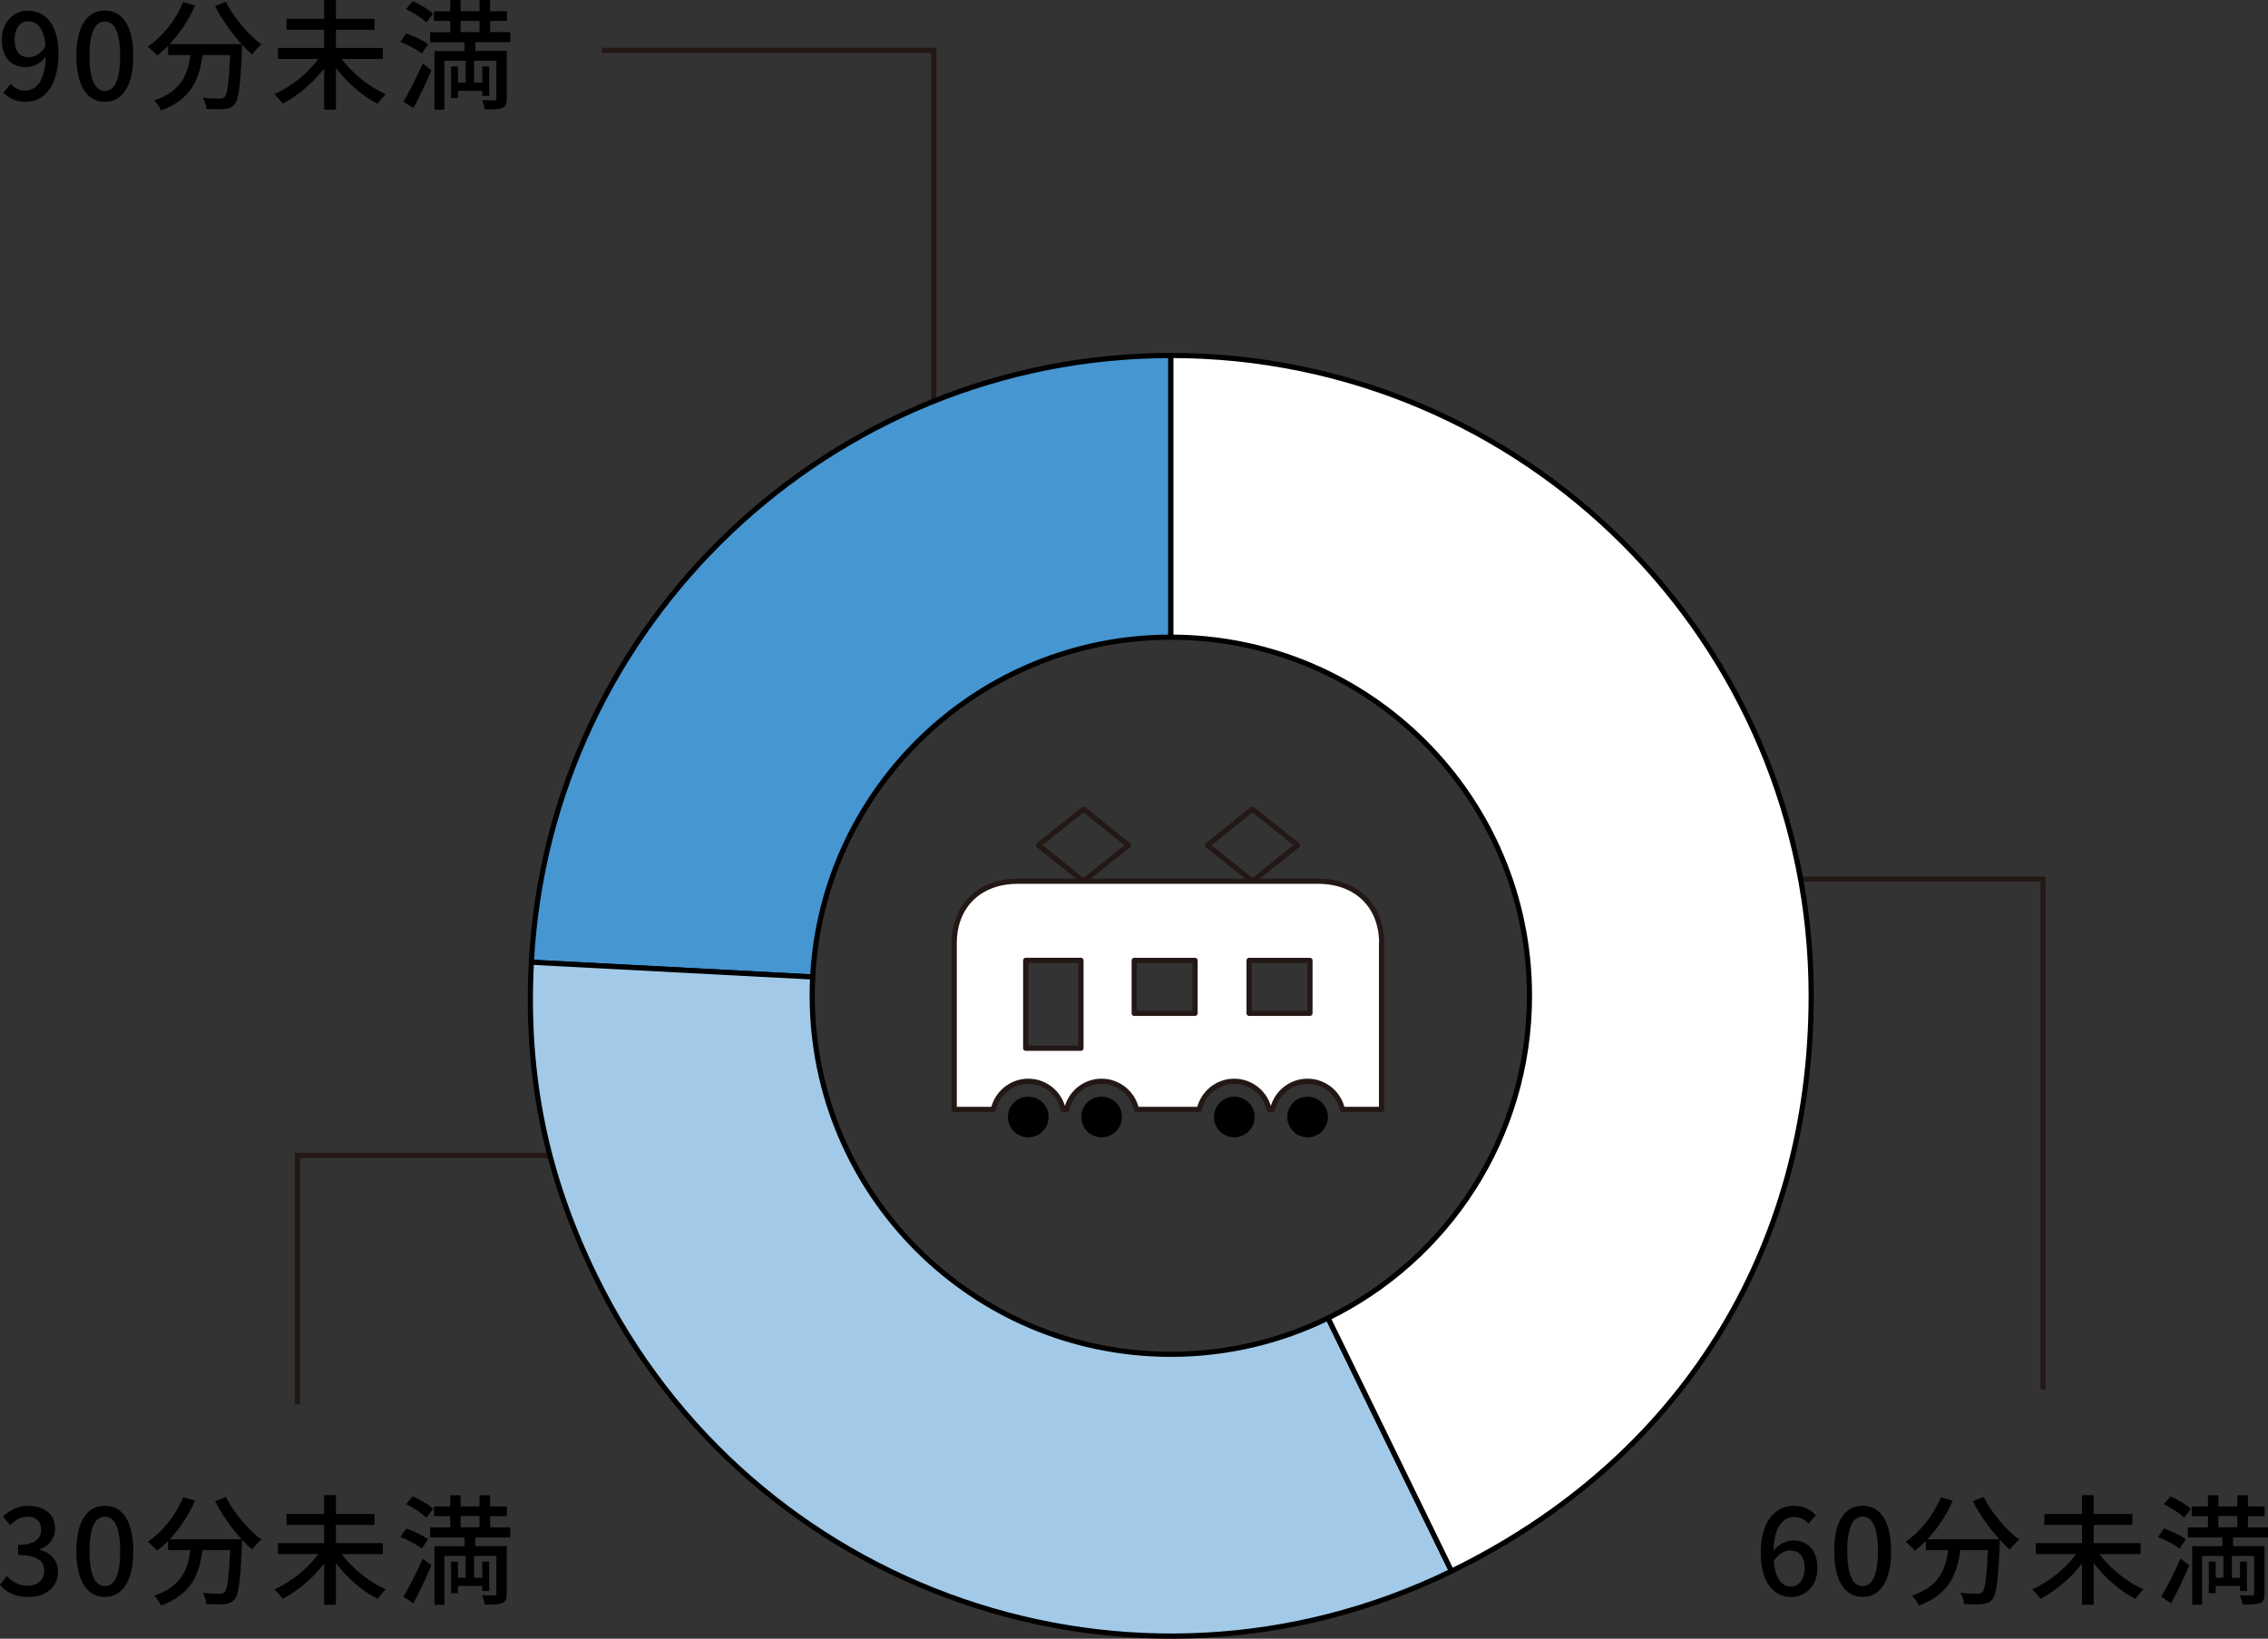 <?xml version="1.0" encoding="UTF-8"?><svg id="_レイヤー_2" xmlns="http://www.w3.org/2000/svg" viewBox="0 0 438.26 316.72"><rect x="0" y="0" width="438.26" height="316.72" fill="#333333" stroke="none"/><defs><style>.cls-1{fill:#a2cae8;}.cls-1,.cls-2,.cls-3{stroke:#000;}.cls-1,.cls-2,.cls-3,.cls-4,.cls-5{stroke-linecap:round;stroke-linejoin:round;}.cls-2,.cls-5{fill:#fff;}.cls-6{stroke-miterlimit:10;}.cls-6,.cls-4{fill:none;}.cls-6,.cls-4,.cls-5{stroke:#231815;}.cls-3{fill:#4696d2;}</style></defs><g id="T"><polyline class="cls-6" points="310.69 169.91 394.79 169.91 394.79 268.57"/><path d="M349.46,294.47c-.62-.74-1.66-1.27-2.66-1.27-2.17,0-3.97,1.64-4.09,6.49.99-1.22,2.47-1.96,3.7-1.96,2.86,0,4.78,1.76,4.78,5.36,0,3.37-2.31,5.57-5.08,5.57-3.23,0-5.87-2.7-5.87-8.48,0-6.54,3.07-9.15,6.42-9.15,1.89,0,3.28.81,4.25,1.83l-1.46,1.62ZM348.72,303.09c0-2.19-.97-3.42-2.8-3.42-.99,0-2.15.53-3.17,1.99.28,3.37,1.5,4.97,3.33,4.97,1.48,0,2.63-1.34,2.63-3.54Z"/><path d="M354.43,299.78c0-5.89,2.15-8.76,5.5-8.76s5.5,2.89,5.5,8.76-2.17,8.87-5.5,8.87-5.5-2.96-5.5-8.87ZM362.88,299.78c0-4.88-1.22-6.65-2.96-6.65s-2.96,1.78-2.96,6.65,1.22,6.77,2.96,6.77,2.96-1.85,2.96-6.77Z"/><path d="M383.3,289.32c1.48,3,4.39,6.4,6.88,8.25-.55.46-1.39,1.32-1.8,1.92-.62-.53-1.29-1.18-1.94-1.89,0,.21,0,.69-.02.9-.3,7-.62,9.68-1.41,10.58-.53.67-1.06.83-1.89.95-.79.09-2.19.07-3.58,0-.02-.65-.32-1.55-.72-2.17,1.41.14,2.73.16,3.26.16.46,0,.74-.07.99-.32.53-.55.83-2.73,1.06-8.09h-5.34c-.58,4.48-2.06,8.52-7.99,10.7-.23-.55-.88-1.48-1.36-1.92,5.31-1.76,6.54-5.13,7.02-8.78h-4.32v-1.78c-.67.69-1.39,1.32-2.1,1.87-.39-.46-1.32-1.32-1.83-1.71,2.86-1.94,5.41-5.11,6.84-8.62l2.29.67c-1.2,2.79-2.93,5.38-4.9,7.46h13.91c-1.92-2.1-3.81-4.78-5.13-7.35l2.08-.83Z"/><path d="M405.69,300.36c2.06,2.79,5.38,5.45,8.52,6.82-.51.44-1.18,1.29-1.57,1.85-2.91-1.46-5.87-4.07-8.06-6.93v8.06h-2.26v-7.97c-2.19,2.84-5.15,5.34-8.04,6.81-.37-.53-1.09-1.36-1.57-1.82,3.14-1.39,6.45-4.02,8.48-6.82h-7.81v-2.12h8.94v-3.51h-7.28v-2.13h7.28v-3.63h2.26v3.63h7.46v2.13h-7.46v3.51h9.08v2.12h-7.97Z"/><path d="M421.16,299.32c-.86-.74-2.68-1.71-4.14-2.24l1.13-1.66c1.43.49,3.28,1.36,4.23,2.08l-1.22,1.82ZM417.63,308.61c1.06-1.78,2.59-4.74,3.72-7.37l1.69,1.29c-1.02,2.43-2.33,5.17-3.49,7.35l-1.92-1.27ZM422.04,293.31c-.79-.81-2.5-1.89-3.9-2.59l1.27-1.52c1.36.6,3.12,1.62,3.95,2.45l-1.32,1.66ZM431.51,297.13v1.69h6.08v9.17c0,.99-.18,1.55-.88,1.85-.69.28-1.75.28-3.37.28-.07-.51-.3-1.27-.53-1.8,1.06.05,2.08.05,2.38.05s.39-.09.39-.37v-7.28h-4.3v4.23h1.57v-3.12h1.34v5.66h-1.34v-.97h-4.69v1.39h-1.34v-6.08h1.34v3.12h1.48v-4.23h-4.11v9.45h-1.92v-11.34h5.82v-1.69h-6.65v-1.94h3.88v-2.17h-3.14v-1.87h3.14v-2.17h2.01v2.17h3.65v-2.17h2.06v2.17h3.23v1.87h-3.23v2.17h3.88v1.94h-6.75ZM428.67,295.19h3.65v-2.17h-3.65v2.17Z"/><polyline class="cls-6" points="121.6 223.31 57.47 223.31 57.47 271.45"/><polyline class="cls-6" points="116.3 9.73 180.43 9.73 180.43 89.05"/><path d="M0,306.32l1.29-1.71c.99,1.02,2.26,1.87,4.02,1.87,1.92,0,3.23-1.06,3.23-2.82,0-1.89-1.2-3.12-5.04-3.12v-1.96c3.35,0,4.46-1.27,4.46-2.98,0-1.5-.99-2.45-2.61-2.47-1.32.02-2.43.67-3.4,1.62l-1.39-1.66c1.34-1.2,2.91-2.06,4.87-2.06,3.05,0,5.2,1.57,5.2,4.39,0,1.96-1.13,3.33-2.93,4v.12c1.96.49,3.51,1.96,3.51,4.25,0,3.07-2.56,4.88-5.68,4.88-2.68,0-4.41-1.06-5.54-2.33Z"/><path d="M14.76,299.78c0-5.89,2.15-8.76,5.5-8.76s5.5,2.89,5.5,8.76-2.17,8.87-5.5,8.87-5.5-2.96-5.5-8.87ZM23.22,299.78c0-4.88-1.22-6.65-2.96-6.65s-2.96,1.78-2.96,6.65,1.22,6.77,2.96,6.77,2.96-1.85,2.96-6.77Z"/><path d="M43.64,289.32c1.48,3,4.39,6.4,6.88,8.25-.55.46-1.39,1.32-1.8,1.92-.62-.53-1.29-1.18-1.94-1.89,0,.21,0,.69-.02.9-.3,7-.62,9.68-1.41,10.58-.53.67-1.06.83-1.89.95-.79.09-2.19.07-3.58,0-.02-.65-.32-1.55-.72-2.17,1.41.14,2.73.16,3.26.16.46,0,.74-.07.99-.32.53-.55.83-2.73,1.06-8.09h-5.34c-.58,4.48-2.06,8.52-7.99,10.7-.23-.55-.88-1.48-1.36-1.92,5.31-1.76,6.54-5.13,7.02-8.78h-4.32v-1.78c-.67.69-1.39,1.32-2.1,1.87-.39-.46-1.32-1.32-1.83-1.71,2.86-1.94,5.41-5.11,6.84-8.62l2.29.67c-1.2,2.79-2.93,5.38-4.9,7.46h13.91c-1.92-2.1-3.81-4.78-5.13-7.35l2.08-.83Z"/><path d="M66.02,300.36c2.06,2.79,5.38,5.45,8.52,6.82-.51.44-1.18,1.29-1.57,1.85-2.91-1.46-5.87-4.07-8.06-6.93v8.06h-2.26v-7.97c-2.19,2.84-5.15,5.34-8.04,6.81-.37-.53-1.09-1.36-1.57-1.82,3.14-1.39,6.45-4.02,8.48-6.82h-7.81v-2.12h8.94v-3.51h-7.28v-2.13h7.28v-3.63h2.26v3.63h7.46v2.13h-7.46v3.51h9.08v2.12h-7.97Z"/><path d="M81.5,299.32c-.86-.74-2.68-1.71-4.14-2.24l1.13-1.66c1.43.49,3.28,1.36,4.23,2.08l-1.22,1.82ZM77.96,308.61c1.06-1.78,2.59-4.74,3.72-7.37l1.69,1.29c-1.02,2.43-2.33,5.17-3.49,7.35l-1.92-1.27ZM82.38,293.31c-.79-.81-2.5-1.89-3.9-2.59l1.27-1.52c1.36.6,3.12,1.62,3.95,2.45l-1.32,1.66ZM91.85,297.13v1.69h6.08v9.17c0,.99-.18,1.55-.88,1.85-.69.28-1.75.28-3.37.28-.07-.51-.3-1.27-.53-1.8,1.06.05,2.08.05,2.38.05s.39-.09.39-.37v-7.28h-4.3v4.23h1.57v-3.12h1.34v5.66h-1.34v-.97h-4.69v1.39h-1.34v-6.08h1.34v3.12h1.48v-4.23h-4.11v9.45h-1.92v-11.34h5.82v-1.69h-6.65v-1.94h3.88v-2.17h-3.14v-1.87h3.14v-2.17h2.01v2.17h3.65v-2.17h2.06v2.17h3.23v1.87h-3.23v2.17h3.88v1.94h-6.75ZM89.01,295.19h3.65v-2.17h-3.65v2.17Z"/><path d="M2.06,16.24c.67.76,1.71,1.27,2.79,1.27,2.06,0,3.83-1.66,4-6.51-.99,1.22-2.45,1.99-3.74,1.99C2.26,12.98.35,11.21.35,7.65.35,4.27,2.66,2.06,5.41,2.06c3.26,0,5.89,2.63,5.89,8.25,0,6.7-3.05,9.38-6.33,9.38-1.96,0-3.35-.79-4.34-1.8l1.43-1.64ZM8.8,8.99c-.25-3.35-1.52-4.88-3.37-4.88-1.46,0-2.61,1.32-2.61,3.54s.97,3.42,2.75,3.42c1.04,0,2.22-.6,3.23-2.08Z"/><path d="M14.76,10.81c0-5.89,2.15-8.76,5.5-8.76s5.5,2.89,5.5,8.76-2.17,8.87-5.5,8.87-5.5-2.96-5.5-8.87ZM23.22,10.81c0-4.88-1.22-6.65-2.96-6.65s-2.96,1.78-2.96,6.65,1.22,6.77,2.96,6.77,2.96-1.85,2.96-6.77Z"/><path d="M43.64.35c1.48,3,4.39,6.4,6.88,8.25-.55.46-1.39,1.32-1.8,1.92-.62-.53-1.29-1.18-1.94-1.89,0,.21,0,.69-.02.9-.3,7-.62,9.68-1.41,10.58-.53.67-1.06.83-1.89.95-.79.09-2.19.07-3.58,0-.02-.65-.32-1.55-.72-2.17,1.41.14,2.73.16,3.26.16.46,0,.74-.07.99-.32.53-.55.83-2.73,1.06-8.09h-5.34c-.58,4.48-2.06,8.52-7.99,10.7-.23-.55-.88-1.48-1.36-1.92,5.31-1.76,6.54-5.13,7.02-8.78h-4.32v-1.78c-.67.69-1.39,1.32-2.1,1.87-.39-.46-1.32-1.32-1.83-1.71,2.86-1.94,5.41-5.11,6.84-8.62l2.29.67c-1.2,2.79-2.93,5.38-4.9,7.46h13.91c-1.92-2.1-3.81-4.78-5.13-7.35l2.08-.83Z"/><path d="M66.02,11.39c2.06,2.79,5.38,5.45,8.52,6.82-.51.44-1.18,1.29-1.57,1.85-2.91-1.46-5.87-4.07-8.06-6.93v8.06h-2.26v-7.97c-2.19,2.84-5.15,5.34-8.04,6.81-.37-.53-1.09-1.36-1.57-1.82,3.14-1.39,6.45-4.02,8.48-6.82h-7.81v-2.12h8.94v-3.51h-7.28v-2.13h7.28V0h2.26v3.63h7.46v2.13h-7.46v3.51h9.08v2.12h-7.97Z"/><path d="M81.5,10.35c-.86-.74-2.68-1.71-4.14-2.24l1.13-1.66c1.43.49,3.28,1.36,4.23,2.08l-1.22,1.82ZM77.96,19.64c1.06-1.78,2.59-4.74,3.72-7.37l1.69,1.29c-1.02,2.43-2.33,5.17-3.49,7.35l-1.92-1.27ZM82.38,4.34c-.79-.81-2.5-1.89-3.9-2.59l1.27-1.52c1.36.6,3.12,1.62,3.95,2.45l-1.32,1.66ZM91.85,8.16v1.69h6.08v9.17c0,.99-.18,1.55-.88,1.85-.69.28-1.75.28-3.37.28-.07-.51-.3-1.27-.53-1.8,1.06.05,2.08.05,2.38.05s.39-.09.39-.37v-7.28h-4.3v4.23h1.57v-3.12h1.34v5.66h-1.34v-.97h-4.69v1.39h-1.34v-6.08h1.34v3.12h1.48v-4.23h-4.11v9.45h-1.92v-11.34h5.82v-1.69h-6.65v-1.94h3.88v-2.17h-3.14v-1.87h3.14V0h2.01v2.17h3.65V0h2.06v2.17h3.23v1.87h-3.23v2.17h3.88v1.94h-6.75ZM89.01,6.21h3.65v-2.17h-3.65v2.17Z"/><path d="M252.68,219.82c-2.17,0-3.93-1.76-3.93-3.93s1.76-3.93,3.93-3.93,3.93,1.76,3.93,3.93-1.76,3.93-3.93,3.93Z"/><circle cx="238.51" cy="215.88" r="3.93"/><polygon class="cls-4" points="250.73 163.35 242.02 170.32 233.31 163.35 242.02 156.39 250.73 163.35"/><path d="M198.7,219.82c-2.17,0-3.93-1.76-3.93-3.93s1.76-3.93,3.93-3.93,3.93,1.76,3.93,3.93-1.76,3.93-3.93,3.93Z"/><circle cx="212.87" cy="215.88" r="3.93"/><polygon class="cls-4" points="200.66 163.35 209.36 170.32 218.07 163.35 209.36 156.39 200.66 163.35"/><path class="cls-5" d="M266.99,182.28c0-7.15-4.81-11.96-12.29-11.96h-58.02c-7.48,0-12.29,4.82-12.29,11.96v32.14h7.57c.68-3.1,3.44-5.44,6.74-5.44s6.07,2.33,6.74,5.44h.68c.68-3.1,3.44-5.44,6.74-5.44s6.07,2.33,6.74,5.44h12.15c.68-3.1,3.44-5.44,6.74-5.44s6.07,2.33,6.74,5.44h.68c.68-3.1,3.44-5.44,6.74-5.44s6.07,2.33,6.74,5.44h7.57v-32.14ZM208.88,202.59h-10.68v-16.98h10.68v16.98ZM230.93,195.85h-11.76v-10.23h11.76v10.23ZM253.13,195.85h-11.76v-10.23h11.76v10.23Z"/><path class="cls-3" d="M226.25,123.15h0v-54.44c-65.61,0-120.14,51.75-123.57,117.27l54.36,2.85c1.89-36.59,32.15-65.68,69.21-65.68Z"/><path class="cls-1" d="M226.25,261.75c-38.27,0-69.3-31.03-69.3-69.3,0-1.22.03-2.43.09-3.63l-54.36-2.85c-1.14,21.84,2.77,41.07,12.35,60.72,29.96,61.42,104.04,86.93,165.46,56.97l-23.86-48.92c-9.18,4.48-19.48,7.01-30.38,7.01Z"/><path class="cls-2" d="M226.25,68.71v54.44c38.27,0,69.3,31.03,69.3,69.3,0,27.37-15.88,51.03-38.92,62.29l23.86,48.92c44.23-21.57,69.5-62.01,69.5-111.22,0-68.34-55.4-123.74-123.74-123.74Z"/></g></svg>